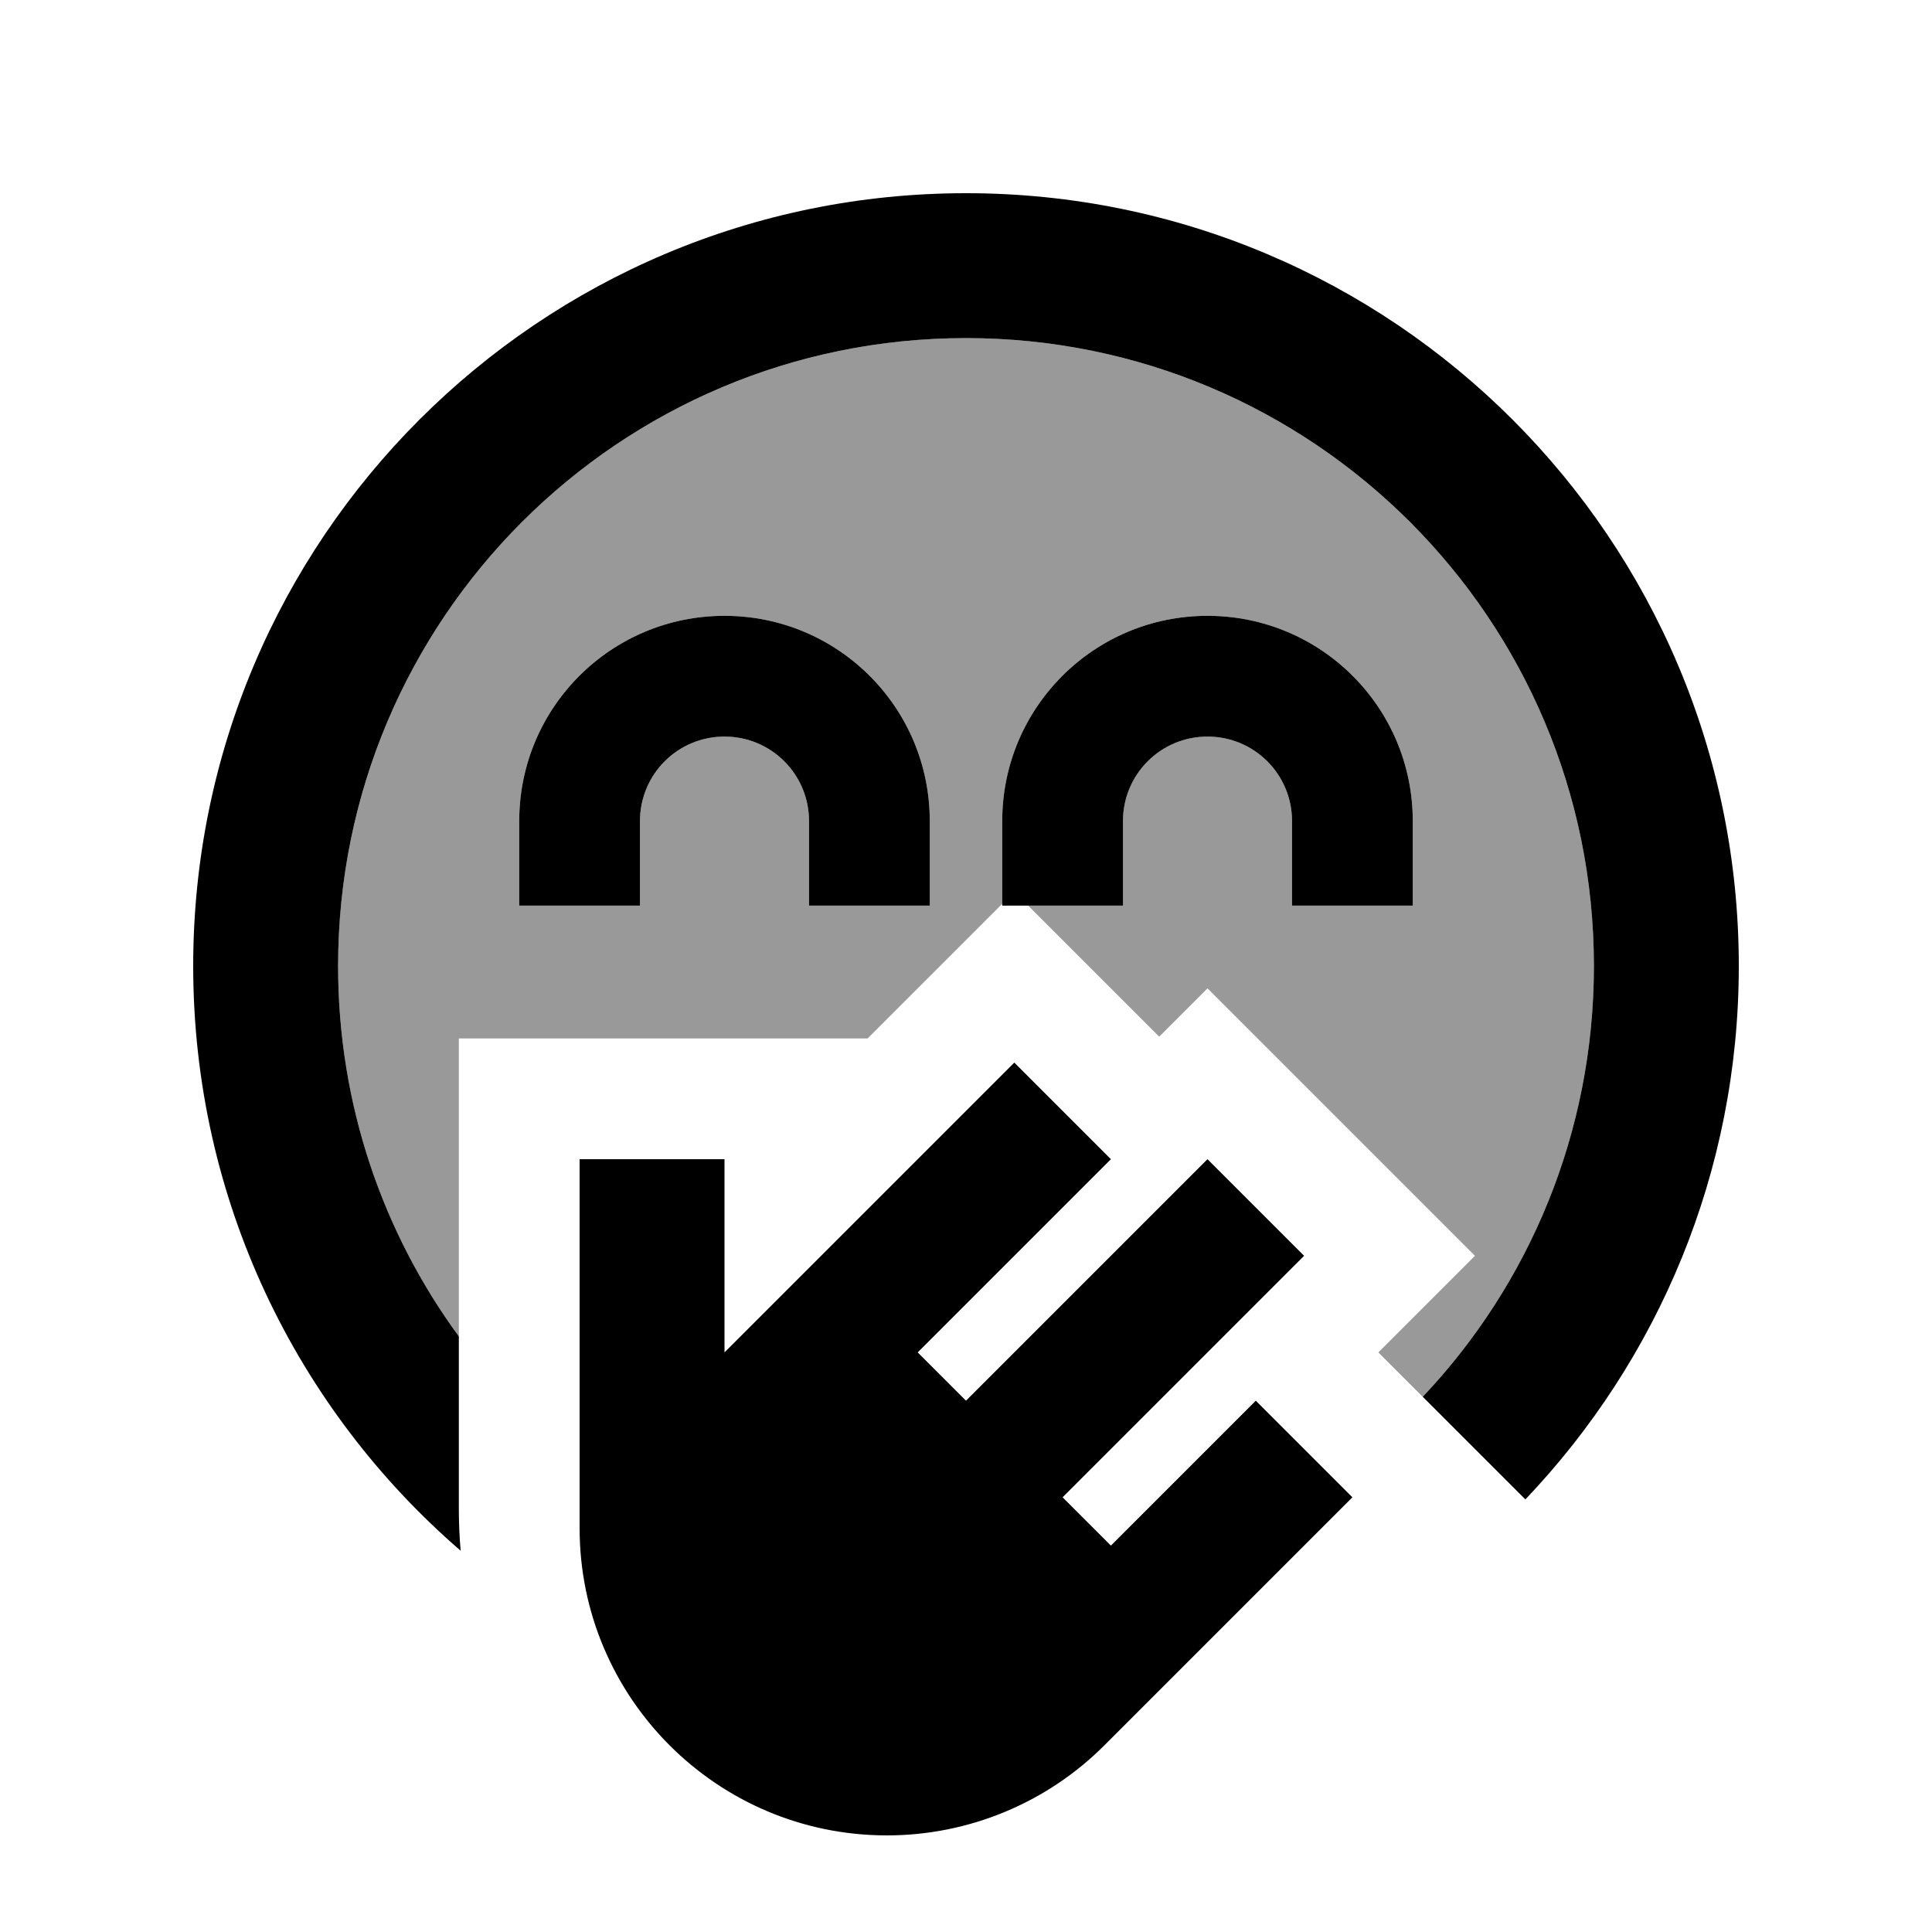 <svg xmlns="http://www.w3.org/2000/svg" viewBox="0 0 640 640"><!--! Font Awesome Pro 7.1.0 by @fontawesome - https://fontawesome.com License - https://fontawesome.com/license (Commercial License) Copyright 2025 Fonticons, Inc. --><path opacity=".4" fill="currentColor" d="M112 320C112 365.9 126.8 408.3 152 442.7L152 344L287.4 344C300.3 331.1 315.1 316.3 332 299.4L332 272C332 234.4 362.4 204 400 204C437.6 204 468 234.4 468 272L468 300L428 300L428 272C428 256.5 415.5 244 400 244C384.5 244 372 256.5 372 272L372 300L340.6 300C357.1 316.5 371.6 331 384 343.4L400 327.4C441.8 369.2 476.9 404.3 488.6 416L460.3 444.3L456.6 448C461.5 452.9 466.4 457.8 471.3 462.7C506.5 425.5 528 375.2 528 320C528 205.1 434.9 112 320 112C205.1 112 112 205.1 112 320zM172 272C172 234.4 202.4 204 240 204C277.6 204 308 234.4 308 272L308 300L268 300L268 272C268 256.5 255.5 244 240 244C224.5 244 212 256.5 212 272L212 300L172 300L172 272z"/><path fill="currentColor" d="M112 320C112 365.9 126.8 408.3 152 442.7L152 500C152 504.6 152.2 509.2 152.6 513.7C98.3 466.8 64 397.4 64 320C64 178.6 178.6 64 320 64C461.4 64 576 178.6 576 320C576 388.5 549.1 450.7 505.3 496.7C498 489.4 486.7 478.1 471.3 462.7C506.5 425.5 528 375.2 528 320C528 205.1 434.9 112 320 112C205.1 112 112 205.1 112 320zM212 272L212 300L172 300L172 272C172 234.4 202.4 204 240 204C277.6 204 308 234.4 308 272L308 300L268 300L268 272C268 256.5 255.5 244 240 244C224.5 244 212 256.5 212 272zM400 244C384.5 244 372 256.5 372 272L372 300L332 300L332 272C332 234.4 362.4 204 400 204C437.6 204 468 234.4 468 272L468 300L428 300L428 272C428 256.5 415.5 244 400 244zM192 384L240 384L240 448L336 352L368 384L304 448L320 464L400 384L432 416L352 496L368 512L416 464L448 496L365.8 578.2C346.7 597.3 320.8 608 293.8 608C237.6 608 192 562.4 192 506.2L192 384z"/></svg>